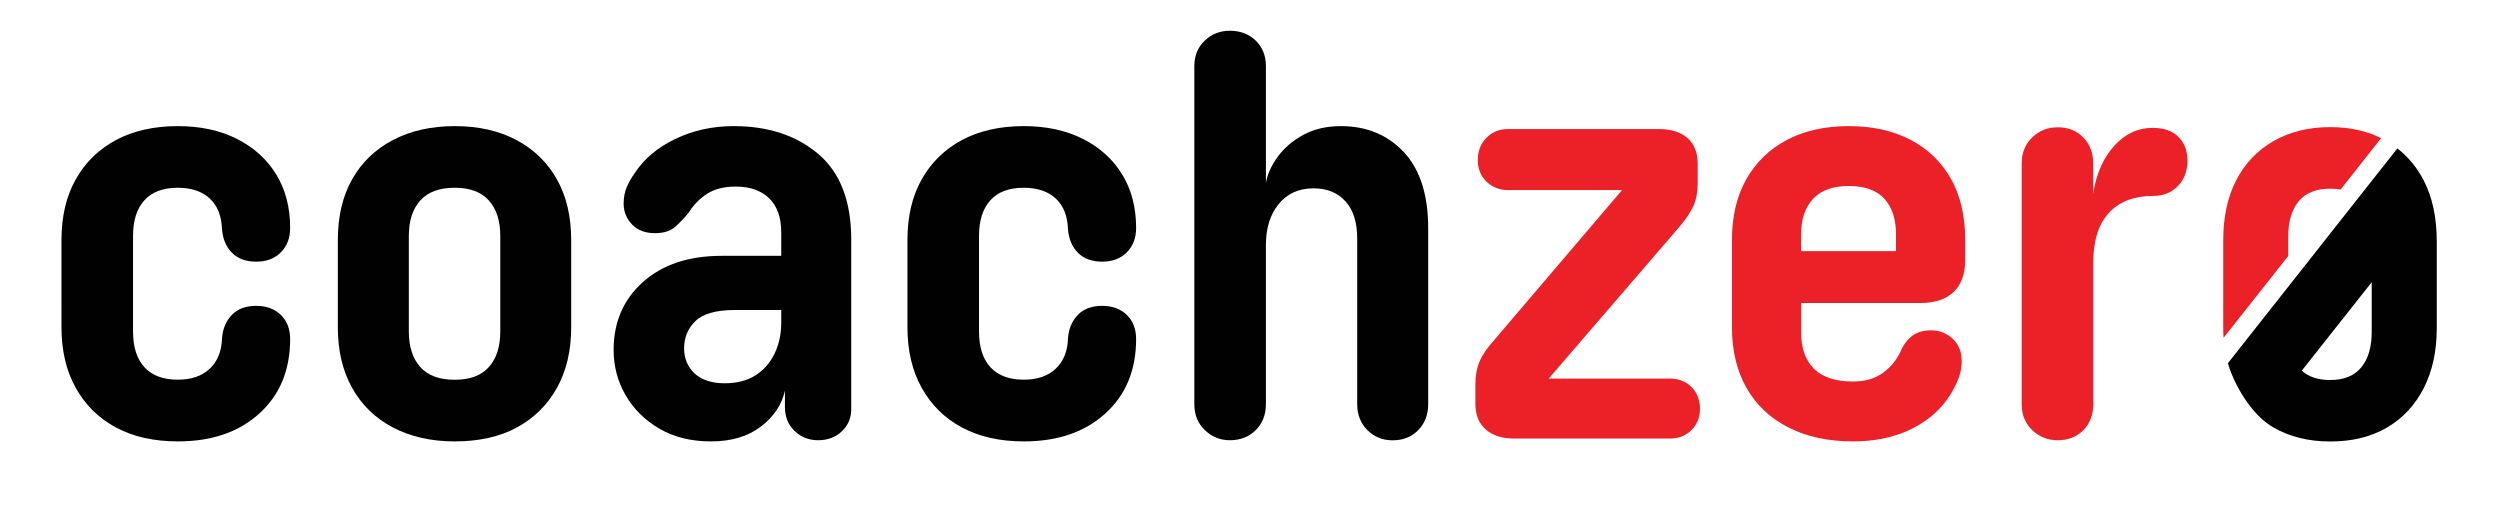 <?xml version="1.0" encoding="utf-8"?>
<!-- Generator: Adobe Illustrator 27.8.1, SVG Export Plug-In . SVG Version: 6.00 Build 0)  -->
<svg version="1.1" id="Layer_1" xmlns="http://www.w3.org/2000/svg" xmlns:xlink="http://www.w3.org/1999/xlink" x="0px" y="0px"
	 viewBox="0 0 299.33 61.33" style="enable-background:new 0 0 299.33 61.33;" xml:space="preserve">
<style type="text/css">
	.st0{fill:#010101;}
	.st1{fill:#EC2027;}
</style>
<g>
	<path class="st0" d="M290.19,21.59c-0.8-1.54-1.85-2.81-3.15-3.82l-20.29,25.72c0.25,0.87,0.59,1.68,1.01,2.52
		c1.04,2.04,2.53,4.07,4.46,5.18c1.93,1.11,4.19,1.67,6.79,1.67c2.63,0,4.89-0.56,6.79-1.67c1.89-1.11,3.36-2.68,4.4-4.72
		c1.04-2.04,1.56-4.44,1.56-7.22V28.84C291.75,26.02,291.23,23.6,290.19,21.59z M283.97,39.74c0,1.8-0.41,3.22-1.24,4.23
		c-0.83,1.02-2.07,1.53-3.73,1.53c-1.45,0-2.59-0.37-3.4-1.12l8.37-10.59V39.74z"/>
	<path class="st1" d="M273.97,30.66v-2.31c0-1.8,0.41-3.22,1.24-4.23c0.83-1.02,2.09-1.53,3.79-1.53c0.45,0,0.86,0.04,1.24,0.11
		l4.86-6.16c-1.77-0.88-3.8-1.32-6.1-1.32c-2.59,0-4.85,0.56-6.79,1.67c-1.93,1.11-3.42,2.67-4.46,4.68
		c-1.04,2.01-1.56,4.43-1.56,7.25v10.41c0,0.43,0.01,0.83,0.04,1.22L273.97,30.66z"/>
</g>
<g>
	<path class="st0" d="M21.3,52.85c-2.88,0-5.35-0.56-7.42-1.67c-2.07-1.11-3.67-2.69-4.81-4.74c-1.14-2.04-1.71-4.46-1.71-7.25
		V28.75c0-2.83,0.57-5.26,1.71-7.28c1.14-2.02,2.74-3.59,4.81-4.7s4.54-1.67,7.42-1.67c2.69,0,5.05,0.51,7.07,1.53
		c2.02,1.02,3.59,2.44,4.7,4.25c1.11,1.81,1.67,3.95,1.67,6.41c0,1.21-0.37,2.18-1.12,2.93c-0.74,0.74-1.72,1.11-2.93,1.11
		c-1.25,0-2.23-0.36-2.93-1.08c-0.7-0.72-1.09-1.66-1.18-2.82c-0.05-1.58-0.54-2.8-1.46-3.66c-0.93-0.86-2.21-1.29-3.83-1.29
		c-1.77,0-3.1,0.5-4,1.5c-0.91,1-1.36,2.43-1.36,4.28v11.42c0,1.86,0.45,3.29,1.36,4.28c0.91,1,2.24,1.5,4,1.5
		c1.62,0,2.9-0.44,3.83-1.32c0.93-0.88,1.42-2.09,1.46-3.62c0.09-1.16,0.49-2.1,1.18-2.82c0.7-0.72,1.67-1.08,2.93-1.08
		c1.21,0,2.18,0.36,2.93,1.08c0.74,0.72,1.12,1.68,1.12,2.89c0,3.72-1.23,6.69-3.69,8.92C28.59,51.74,25.34,52.85,21.3,52.85z"/>
	<path class="st0" d="M54.46,52.85c-2.83,0-5.31-0.56-7.42-1.67c-2.11-1.11-3.74-2.69-4.88-4.74c-1.14-2.04-1.71-4.46-1.71-7.25
		V28.75c0-2.83,0.57-5.26,1.71-7.28c1.14-2.02,2.76-3.59,4.88-4.7c2.11-1.11,4.58-1.67,7.42-1.67c2.83,0,5.29,0.56,7.38,1.67
		s3.7,2.68,4.84,4.7c1.14,2.02,1.71,4.45,1.71,7.28V39.2c0,2.79-0.57,5.2-1.71,7.25c-1.14,2.04-2.74,3.62-4.81,4.74
		C59.81,52.3,57.34,52.85,54.46,52.85z M54.46,45.47c1.81,0,3.17-0.51,4.08-1.53c0.91-1.02,1.36-2.44,1.36-4.25V28.26
		c0-1.81-0.45-3.23-1.36-4.25c-0.91-1.02-2.26-1.53-4.08-1.53c-1.86,0-3.24,0.51-4.15,1.53c-0.91,1.02-1.36,2.44-1.36,4.25v11.42
		c0,1.81,0.45,3.23,1.36,4.25C51.22,44.96,52.6,45.47,54.46,45.47z"/>
	<path class="st0" d="M85.11,52.85c-2.37,0-4.42-0.51-6.17-1.53c-1.74-1.02-3.09-2.36-4.04-4.01c-0.95-1.65-1.43-3.45-1.43-5.4
		c0-3.34,1.17-6.06,3.52-8.15c2.34-2.09,5.49-3.13,9.44-3.13h7.11v-2.79c0-1.81-0.49-3.18-1.46-4.11c-0.97-0.93-2.3-1.39-3.97-1.39
		c-1.39,0-2.53,0.28-3.41,0.84c-0.88,0.56-1.6,1.28-2.16,2.16c-0.46,0.6-1,1.18-1.6,1.74c-0.6,0.56-1.44,0.84-2.51,0.84
		c-1.16,0-2.08-0.35-2.75-1.04c-0.67-0.7-1.01-1.53-1.01-2.51c0-0.74,0.13-1.4,0.38-1.99c0.25-0.58,0.57-1.13,0.94-1.64
		c1.12-1.72,2.74-3.09,4.88-4.11c2.13-1.02,4.46-1.53,6.97-1.53c4.13,0,7.51,1.11,10.14,3.34c2.62,2.23,3.94,5.64,3.94,10.24v20.34
		c0,1.02-0.37,1.89-1.11,2.61c-0.74,0.72-1.7,1.08-2.86,1.08c-1.11,0-2.05-0.37-2.82-1.12c-0.77-0.74-1.15-1.69-1.15-2.86v-1.95
		c-0.37,1.67-1.32,3.1-2.86,4.28C89.57,52.26,87.57,52.85,85.11,52.85z M86.78,45.89c1.44,0,2.66-0.31,3.66-0.94
		c1-0.63,1.76-1.5,2.3-2.61c0.53-1.11,0.8-2.34,0.8-3.69v-1.53h-5.57c-2.23,0-3.8,0.44-4.7,1.32c-0.91,0.88-1.36,1.97-1.36,3.27
		c0,1.21,0.42,2.21,1.25,3C84,45.49,85.2,45.89,86.78,45.89z"/>
	<path class="st0" d="M122.59,52.85c-2.88,0-5.35-0.56-7.42-1.67c-2.07-1.11-3.67-2.69-4.81-4.74c-1.14-2.04-1.71-4.46-1.71-7.25
		V28.75c0-2.83,0.57-5.26,1.71-7.28c1.14-2.02,2.74-3.59,4.81-4.7s4.54-1.67,7.42-1.67c2.69,0,5.05,0.51,7.07,1.53
		c2.02,1.02,3.59,2.44,4.7,4.25c1.11,1.81,1.67,3.95,1.67,6.41c0,1.21-0.37,2.18-1.12,2.93c-0.74,0.74-1.72,1.11-2.93,1.11
		c-1.25,0-2.23-0.36-2.93-1.08c-0.7-0.72-1.09-1.66-1.18-2.82c-0.05-1.58-0.54-2.8-1.46-3.66c-0.93-0.86-2.21-1.29-3.83-1.29
		c-1.77,0-3.1,0.5-4,1.5c-0.91,1-1.36,2.43-1.36,4.28v11.42c0,1.86,0.45,3.29,1.36,4.28c0.91,1,2.24,1.5,4,1.5
		c1.62,0,2.9-0.44,3.83-1.32c0.93-0.88,1.42-2.09,1.46-3.62c0.09-1.16,0.49-2.1,1.18-2.82c0.7-0.72,1.67-1.08,2.93-1.08
		c1.21,0,2.18,0.36,2.93,1.08c0.74,0.72,1.12,1.68,1.12,2.89c0,3.72-1.23,6.69-3.69,8.92C129.88,51.74,126.63,52.85,122.59,52.85z"
		/>
	<path class="st0" d="M147.25,52.71c-1.16,0-2.16-0.41-3-1.22c-0.84-0.81-1.25-1.85-1.25-3.1V7.92c0-1.25,0.42-2.27,1.25-3.06
		c0.84-0.79,1.83-1.18,3-1.18c1.25,0,2.29,0.4,3.1,1.18c0.81,0.79,1.22,1.81,1.22,3.06v14c0.18-1.07,0.66-2.12,1.43-3.17
		s1.79-1.92,3.06-2.61s2.78-1.04,4.49-1.04c3.06,0,5.57,1.03,7.52,3.1c1.95,2.07,2.93,5.12,2.93,9.16V48.4c0,1.25-0.4,2.29-1.19,3.1
		c-0.79,0.81-1.81,1.22-3.06,1.22c-1.21,0-2.22-0.41-3.03-1.22c-0.81-0.81-1.22-1.85-1.22-3.1V28.54c0-1.9-0.46-3.38-1.39-4.42
		c-0.93-1.04-2.21-1.57-3.83-1.57c-1.77,0-3.16,0.63-4.18,1.88s-1.53,2.88-1.53,4.88V48.4c0,1.25-0.41,2.29-1.22,3.1
		C149.54,52.31,148.5,52.71,147.25,52.71z"/>
	<path class="st1" d="M199.91,52.51h-18.6c-1.44,0-2.58-0.36-3.41-1.08c-0.84-0.72-1.25-1.75-1.25-3.1v-2.3
		c0-1.02,0.16-1.93,0.49-2.72c0.32-0.79,0.93-1.67,1.81-2.65l15.26-17.9h-13.65c-1.02,0-1.88-0.34-2.58-1.01
		c-0.7-0.67-1.04-1.54-1.04-2.61c0-1.07,0.35-1.95,1.04-2.65c0.7-0.7,1.55-1.04,2.58-1.04h18.04c1.49,0,2.63,0.36,3.45,1.08
		c0.81,0.72,1.22,1.75,1.22,3.1v2.3c0,1.02-0.16,1.92-0.49,2.68s-0.93,1.66-1.81,2.68l-15.54,18.04h14.49
		c1.07,0,1.94,0.34,2.61,1.01c0.67,0.67,1.01,1.54,1.01,2.61c0,1.02-0.34,1.87-1.01,2.54C201.85,52.17,200.98,52.51,199.91,52.51z"
		/>
	<path class="st1" d="M221.86,52.85c-2.97,0-5.55-0.56-7.73-1.67c-2.18-1.11-3.86-2.69-5.02-4.74c-1.16-2.04-1.74-4.46-1.74-7.25
		V28.75c0-2.83,0.57-5.26,1.71-7.28c1.14-2.02,2.75-3.59,4.84-4.7s4.57-1.67,7.45-1.67c2.83,0,5.29,0.55,7.38,1.64
		c2.09,1.09,3.7,2.65,4.84,4.67c1.14,2.02,1.71,4.47,1.71,7.35v2.3c0,1.72-0.46,3.02-1.39,3.9c-0.93,0.88-2.25,1.32-3.97,1.32
		h-14.28v3.62c0,1.81,0.51,3.23,1.53,4.25s2.58,1.53,4.67,1.53c1.44,0,2.62-0.34,3.55-1.01c0.93-0.67,1.62-1.5,2.09-2.47
		c0.37-0.88,0.86-1.54,1.46-1.99c0.6-0.44,1.35-0.66,2.23-0.66c1.02,0,1.89,0.34,2.61,1.01c0.72,0.67,1.08,1.57,1.08,2.68
		c0,0.88-0.2,1.74-0.59,2.58s-0.8,1.53-1.22,2.09c-1.12,1.53-2.64,2.74-4.56,3.62C226.58,52.41,224.36,52.85,221.86,52.85z
		 M215.65,28.05v2.02h11.36v-2.02c0-1.81-0.46-3.23-1.39-4.25c-0.93-1.02-2.35-1.53-4.25-1.53s-3.33,0.51-4.28,1.53
		C216.13,24.83,215.65,26.24,215.65,28.05z"/>
	<path class="st1" d="M246.38,52.71c-1.21,0-2.23-0.41-3.07-1.22c-0.84-0.81-1.25-1.85-1.25-3.1V19.56c0-1.25,0.42-2.29,1.25-3.1
		c0.84-0.81,1.86-1.22,3.07-1.22c1.25,0,2.27,0.41,3.06,1.22c0.79,0.81,1.18,1.85,1.18,3.1v3.62c0.37-2.37,1.21-4.27,2.51-5.71
		c1.3-1.44,2.83-2.16,4.6-2.16c1.35,0,2.38,0.36,3.1,1.08c0.72,0.72,1.08,1.66,1.08,2.82c0,1.25-0.38,2.28-1.15,3.07
		c-0.77,0.79-1.75,1.18-2.96,1.18c-2.28,0-4.04,0.67-5.29,2.02c-1.25,1.35-1.88,3.34-1.88,5.99V48.4c0,1.25-0.39,2.29-1.18,3.1
		C248.65,52.31,247.63,52.71,246.38,52.71z"/>
</g>
</svg>
